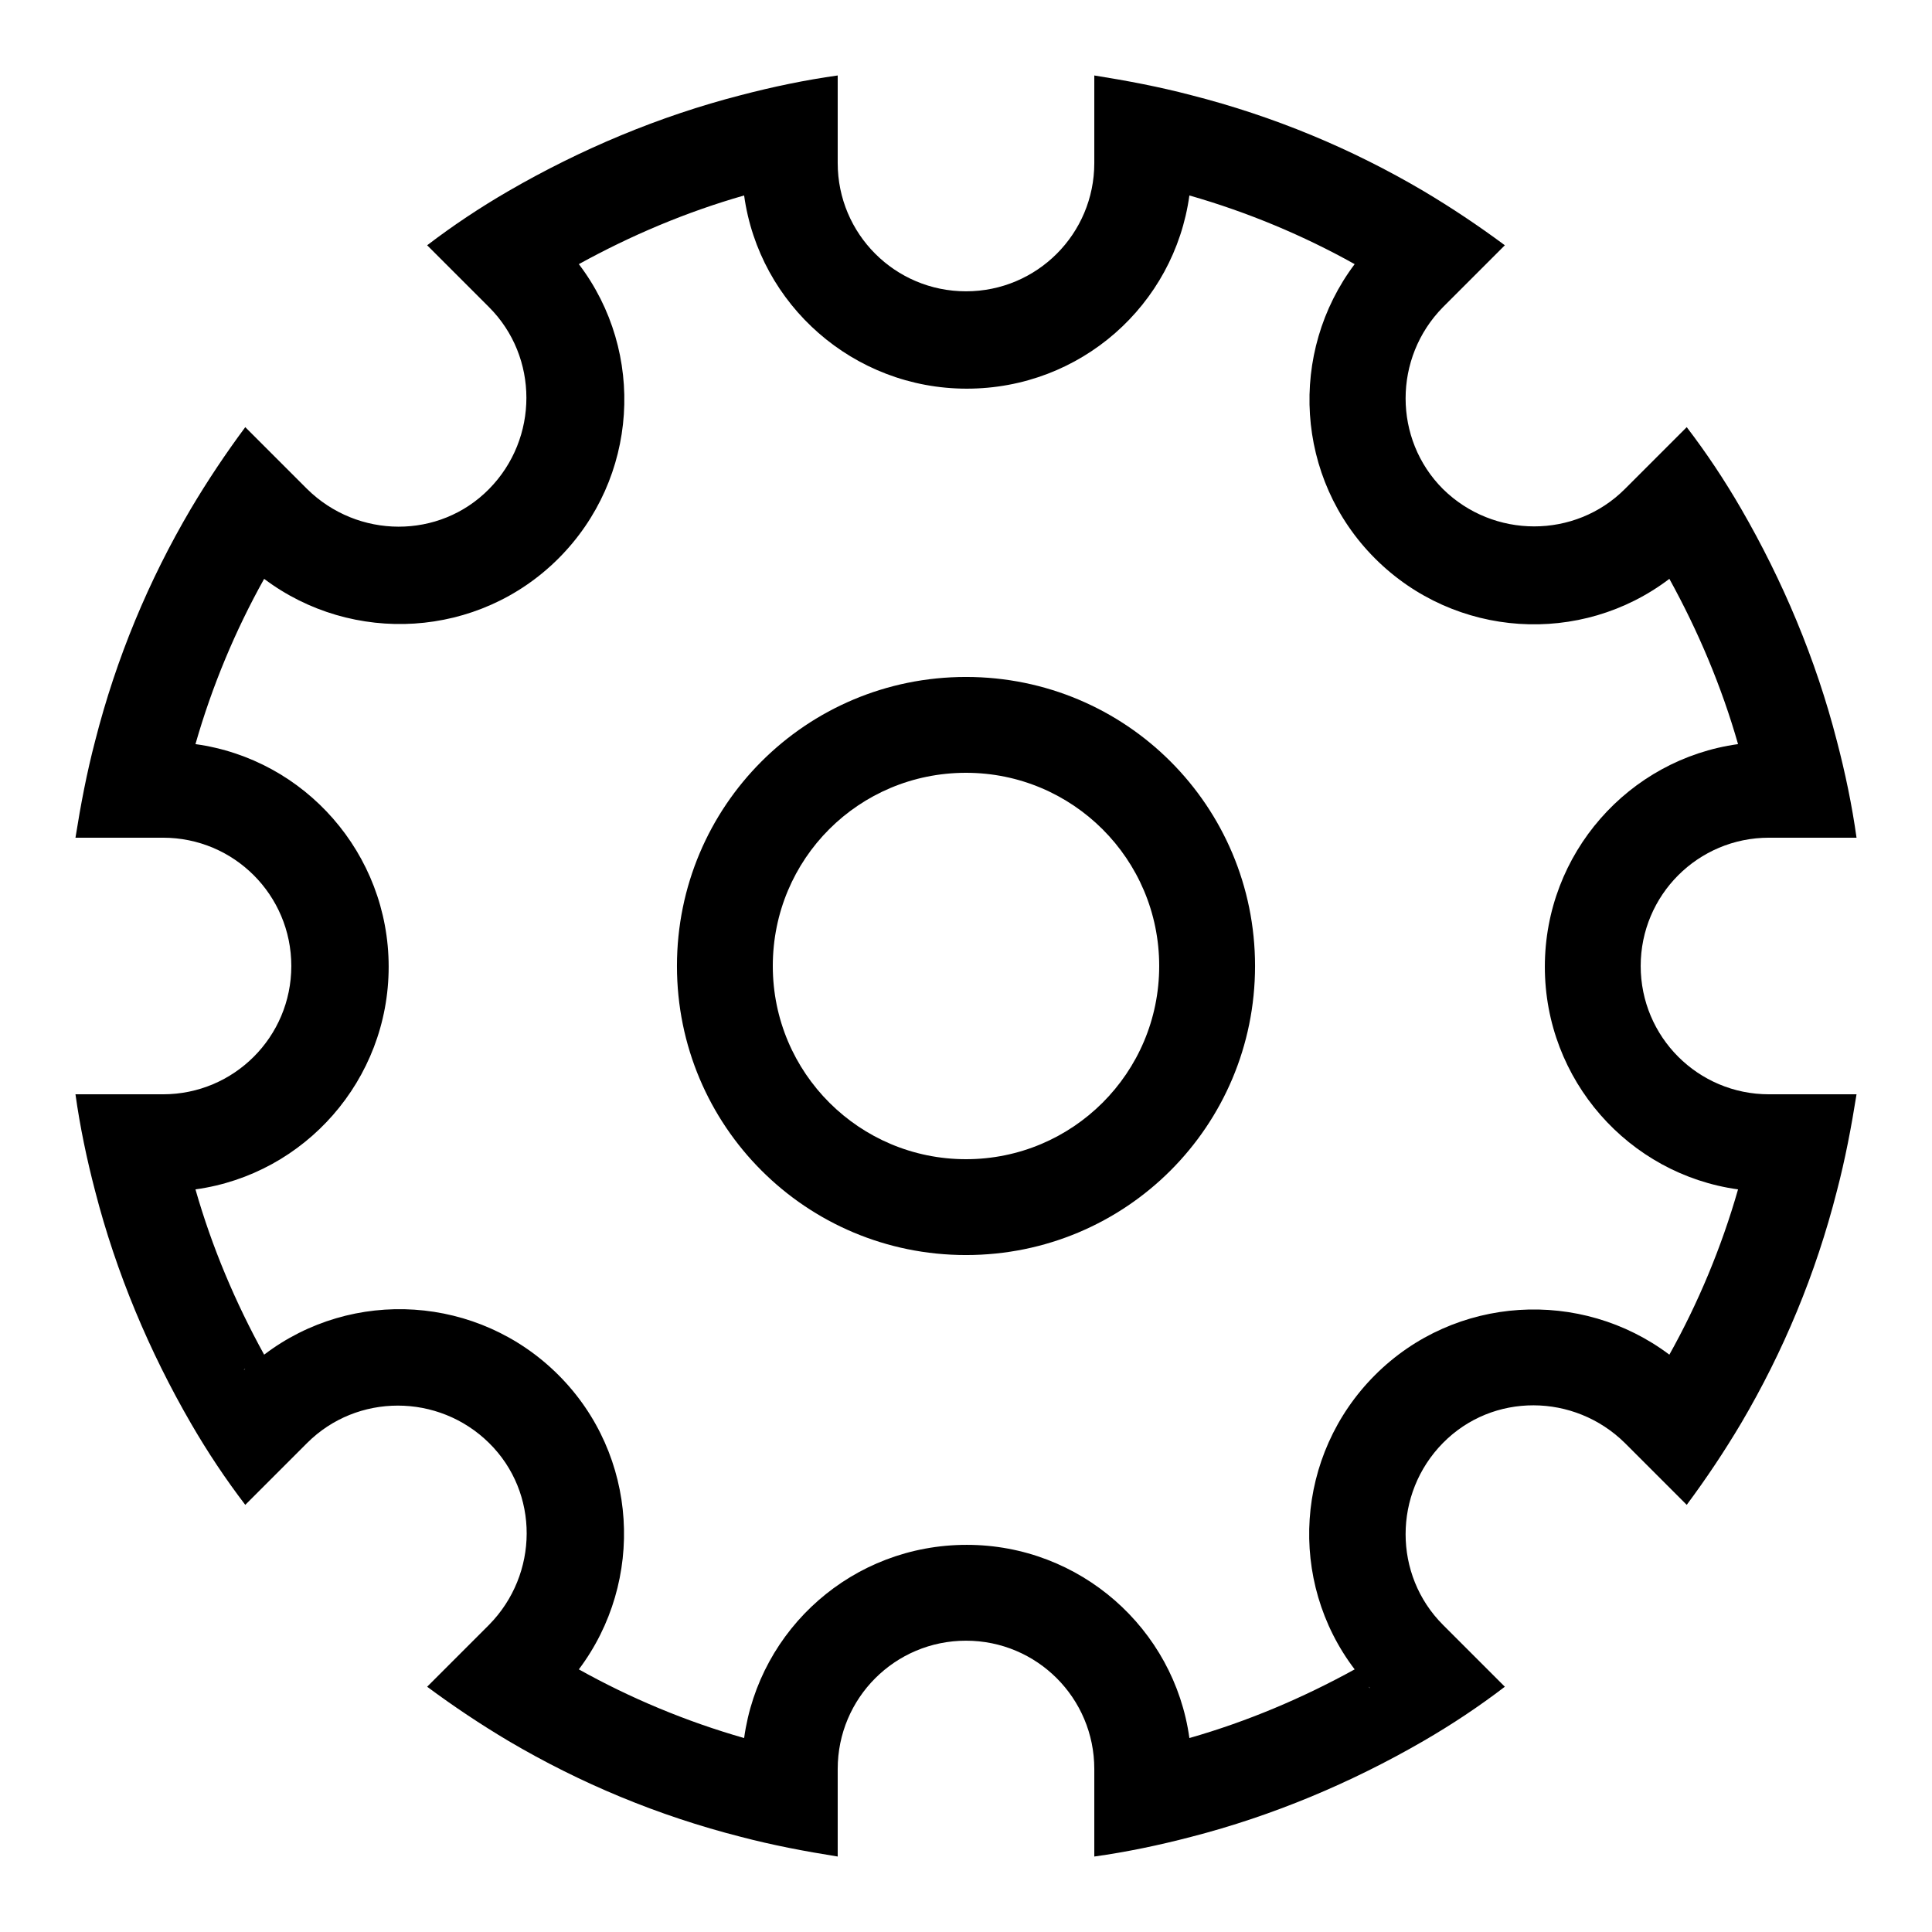 <?xml version="1.0" encoding="utf-8"?>
<!-- Svg Vector Icons : http://www.onlinewebfonts.com/icon -->
<!DOCTYPE svg PUBLIC "-//W3C//DTD SVG 1.1//EN" "http://www.w3.org/Graphics/SVG/1.1/DTD/svg11.dtd">
<svg version="1.1" xmlns="http://www.w3.org/2000/svg" xmlns:xlink="http://www.w3.org/1999/xlink" x="0px" y="0px" viewBox="0 0 256 256" enable-background="new 0 0 256 256" xml:space="preserve">
<g><g><path fill="#000000" d="M128,89.7c-21.2,0-38.3,17.1-38.3,38.3c0,21.2,17.1,38.3,38.3,38.3s38.3-17.1,38.3-38.3C166.3,106.8,149.2,89.7,128,89.7z M128,153.6c-14.1,0-25.6-11.4-25.6-25.6s11.4-25.6,25.6-25.6c14.1,0,25.6,11.4,25.6,25.6S142.1,153.6,128,153.6z"/><path fill="#000000" d="M217.4,128c0-9.4,7.6-17,17-17H246c-0.6-4.3-1.5-8.6-2.6-12.8c-2.8-10.9-7.2-21.3-12.7-30.8c-2.2-3.8-4.6-7.4-7.2-10.8l-8.2,8.2c-6.6,6.6-17.4,6.6-24.1,0c-6.6-6.6-6.6-17.4,0-24.1l8.2-8.2c-3.5-2.6-7.1-5-10.8-7.2c-9.5-5.6-19.8-9.9-30.8-12.7c-4.2-1.1-8.4-1.9-12.8-2.6v11.6c0,9.4-7.6,17-17,17c-9.4,0-17-7.6-17-17V10c-4.3,0.6-8.6,1.5-12.8,2.6c-10.9,2.8-21.3,7.2-30.8,12.7c-3.8,2.2-7.4,4.6-10.8,7.2l8.2,8.2c6.6,6.6,6.6,17.4,0,24.1s-17.4,6.6-24.1,0l-8.2-8.2c-2.6,3.5-5,7.1-7.2,10.8c-5.6,9.5-9.9,19.8-12.7,30.8c-1.1,4.2-1.9,8.4-2.6,12.8h11.6c9.4,0,17,7.6,17,17c0,9.4-7.6,17-17,17H10c0.6,4.3,1.5,8.6,2.6,12.8c2.8,10.9,7.2,21.3,12.7,30.8c2.2,3.8,4.6,7.4,7.2,10.8l8.2-8.2c6.6-6.6,17.4-6.6,24.1,0s6.6,17.4,0,24.1l-8.2,8.2c3.5,2.6,7.1,5,10.8,7.2c9.5,5.6,19.8,9.9,30.8,12.7c4.2,1.1,8.4,1.9,12.8,2.6v-11.6c0-9.4,7.6-17,17-17c9.4,0,17,7.6,17,17V246c4.3-0.6,8.6-1.5,12.8-2.6c10.9-2.8,21.3-7.2,30.8-12.7c3.8-2.2,7.4-4.6,10.8-7.2l-8.2-8.2c-6.6-6.6-6.6-17.4,0-24.1s17.4-6.6,24.1,0l8.2,8.2c2.6-3.5,5-7.1,7.2-10.8c5.6-9.5,9.9-19.8,12.7-30.8c1.1-4.2,1.9-8.4,2.6-12.8h-11.6C225,145,217.4,137.4,217.4,128z M233.5,98.2c-0.1,0-0.1,0-0.2,0C233.3,98.2,233.4,98.2,233.5,98.2z M232.4,98.3C232.4,98.3,232.3,98.3,232.4,98.3C232.3,98.3,232.4,98.3,232.4,98.3z M223.7,74.5c0,0-0.1,0.1-0.2,0.1C223.5,74.6,223.6,74.6,223.7,74.5z M222.9,75.2C222.8,75.2,222.8,75.2,222.9,75.2C222.8,75.2,222.8,75.2,222.9,75.2z M33.2,75.3C33.2,75.2,33.2,75.2,33.2,75.3C33.2,75.2,33.2,75.2,33.2,75.3z M32.5,74.6c0,0-0.1-0.1-0.2-0.1C32.4,74.6,32.5,74.6,32.5,74.6z M23.7,98.3C23.7,98.3,23.6,98.3,23.7,98.3C23.6,98.3,23.7,98.3,23.7,98.3z M22.7,98.2c-0.1,0-0.1,0-0.2,0C22.6,98.2,22.7,98.2,22.7,98.2z M22.5,157.8c0.1,0,0.1,0,0.2,0C22.7,157.8,22.6,157.8,22.5,157.8z M23.6,157.8C23.6,157.8,23.7,157.8,23.6,157.8C23.7,157.7,23.6,157.8,23.6,157.8z M32.3,181.5c0,0,0.1-0.1,0.2-0.1C32.5,181.4,32.4,181.5,32.3,181.5z M182.2,182.2c-10.6,10.6-11.6,27.3-2.7,39c-6.9,3.8-14.2,6.9-21.9,9.1l0,0c-2-14.5-14.5-25.6-29.5-25.6c-15.1,0-27.5,11.1-29.5,25.6l0,0c-7.7-2.2-15.1-5.3-21.9-9.1l0,0c8.8-11.7,7.9-28.4-2.7-39c-10.6-10.6-27.3-11.6-39-2.7l0,0c-3.8-6.9-6.9-14.2-9.1-21.9l0,0c14.5-2,25.6-14.5,25.6-29.5s-11.1-27.5-25.6-29.5l0,0c2.2-7.7,5.3-15.1,9.1-21.9c11.7,8.8,28.4,7.9,39-2.7c10.6-10.6,11.6-27.3,2.7-39l0,0c6.9-3.8,14.2-6.9,21.9-9.1l0,0c2,14.5,14.5,25.6,29.5,25.6c15.1,0,27.5-11.1,29.5-25.6l0,0c7.7,2.2,15.1,5.3,21.9,9.1c-8.8,11.7-7.9,28.4,2.7,39c10.6,10.6,27.3,11.6,39,2.7c3.8,6.9,6.9,14.2,9.1,21.9l0,0c-14.5,2-25.6,14.5-25.6,29.5s11.1,27.5,25.6,29.5l0,0c-2.2,7.7-5.3,15.1-9.1,21.9l0,0C209.5,170.7,192.8,171.6,182.2,182.2z M181.5,223.7c0,0-0.1-0.1-0.1-0.2C181.4,223.5,181.5,223.6,181.5,223.7z M180.8,222.9C180.8,222.8,180.8,222.8,180.8,222.9C180.8,222.8,180.8,222.8,180.8,222.9z M157.8,233.5c0-0.1,0-0.1,0-0.2C157.8,233.3,157.8,233.4,157.8,233.5z M157.7,232.4C157.7,232.4,157.7,232.4,157.7,232.4C157.7,232.4,157.7,232.4,157.7,232.4z M98.2,233.5c0-0.1,0-0.1,0-0.2C98.2,233.3,98.2,233.4,98.2,233.5z M98.3,232.4C98.3,232.4,98.3,232.4,98.3,232.4C98.3,232.4,98.3,232.4,98.3,232.4z M74.5,223.7c0,0,0.1-0.1,0.1-0.2C74.6,223.5,74.5,223.6,74.5,223.7z M75.2,222.9C75.2,222.8,75.2,222.8,75.2,222.9C75.2,222.8,75.2,222.8,75.2,222.9z M33.1,180.8C33.2,180.8,33.2,180.8,33.1,180.8C33.2,180.8,33.2,180.8,33.1,180.8z M74.5,32.4c0,0,0.1,0.1,0.1,0.2C74.6,32.5,74.5,32.4,74.5,32.4z M75.2,33.2C75.2,33.2,75.2,33.2,75.2,33.2C75.2,33.2,75.2,33.2,75.2,33.2z M98.2,22.5c0,0.1,0,0.1,0,0.2C98.2,22.7,98.2,22.6,98.2,22.5z M98.3,23.6C98.3,23.6,98.3,23.7,98.3,23.6C98.3,23.7,98.3,23.6,98.3,23.6z M157.8,22.5c0,0.1,0,0.1,0,0.2C157.8,22.7,157.8,22.6,157.8,22.5z M157.7,23.6C157.7,23.6,157.7,23.7,157.7,23.6C157.7,23.7,157.7,23.6,157.7,23.6z M181.5,32.4c0,0-0.1,0.1-0.1,0.2C181.4,32.5,181.5,32.4,181.5,32.4z M180.8,33.2C180.8,33.2,180.8,33.2,180.8,33.2C180.8,33.2,180.8,33.2,180.8,33.2z M222.8,180.8C222.8,180.8,222.8,180.8,222.8,180.8C222.8,180.8,222.8,180.8,222.8,180.8z M223.5,181.4c0,0,0.1,0.1,0.2,0.1C223.6,181.5,223.5,181.4,223.5,181.4z M232.3,157.7C232.3,157.7,232.4,157.7,232.3,157.7C232.4,157.8,232.3,157.7,232.3,157.7z M233.3,157.8c0.1,0,0.1,0,0.2,0C233.4,157.8,233.3,157.8,233.3,157.8z"/></g></g>
</svg>